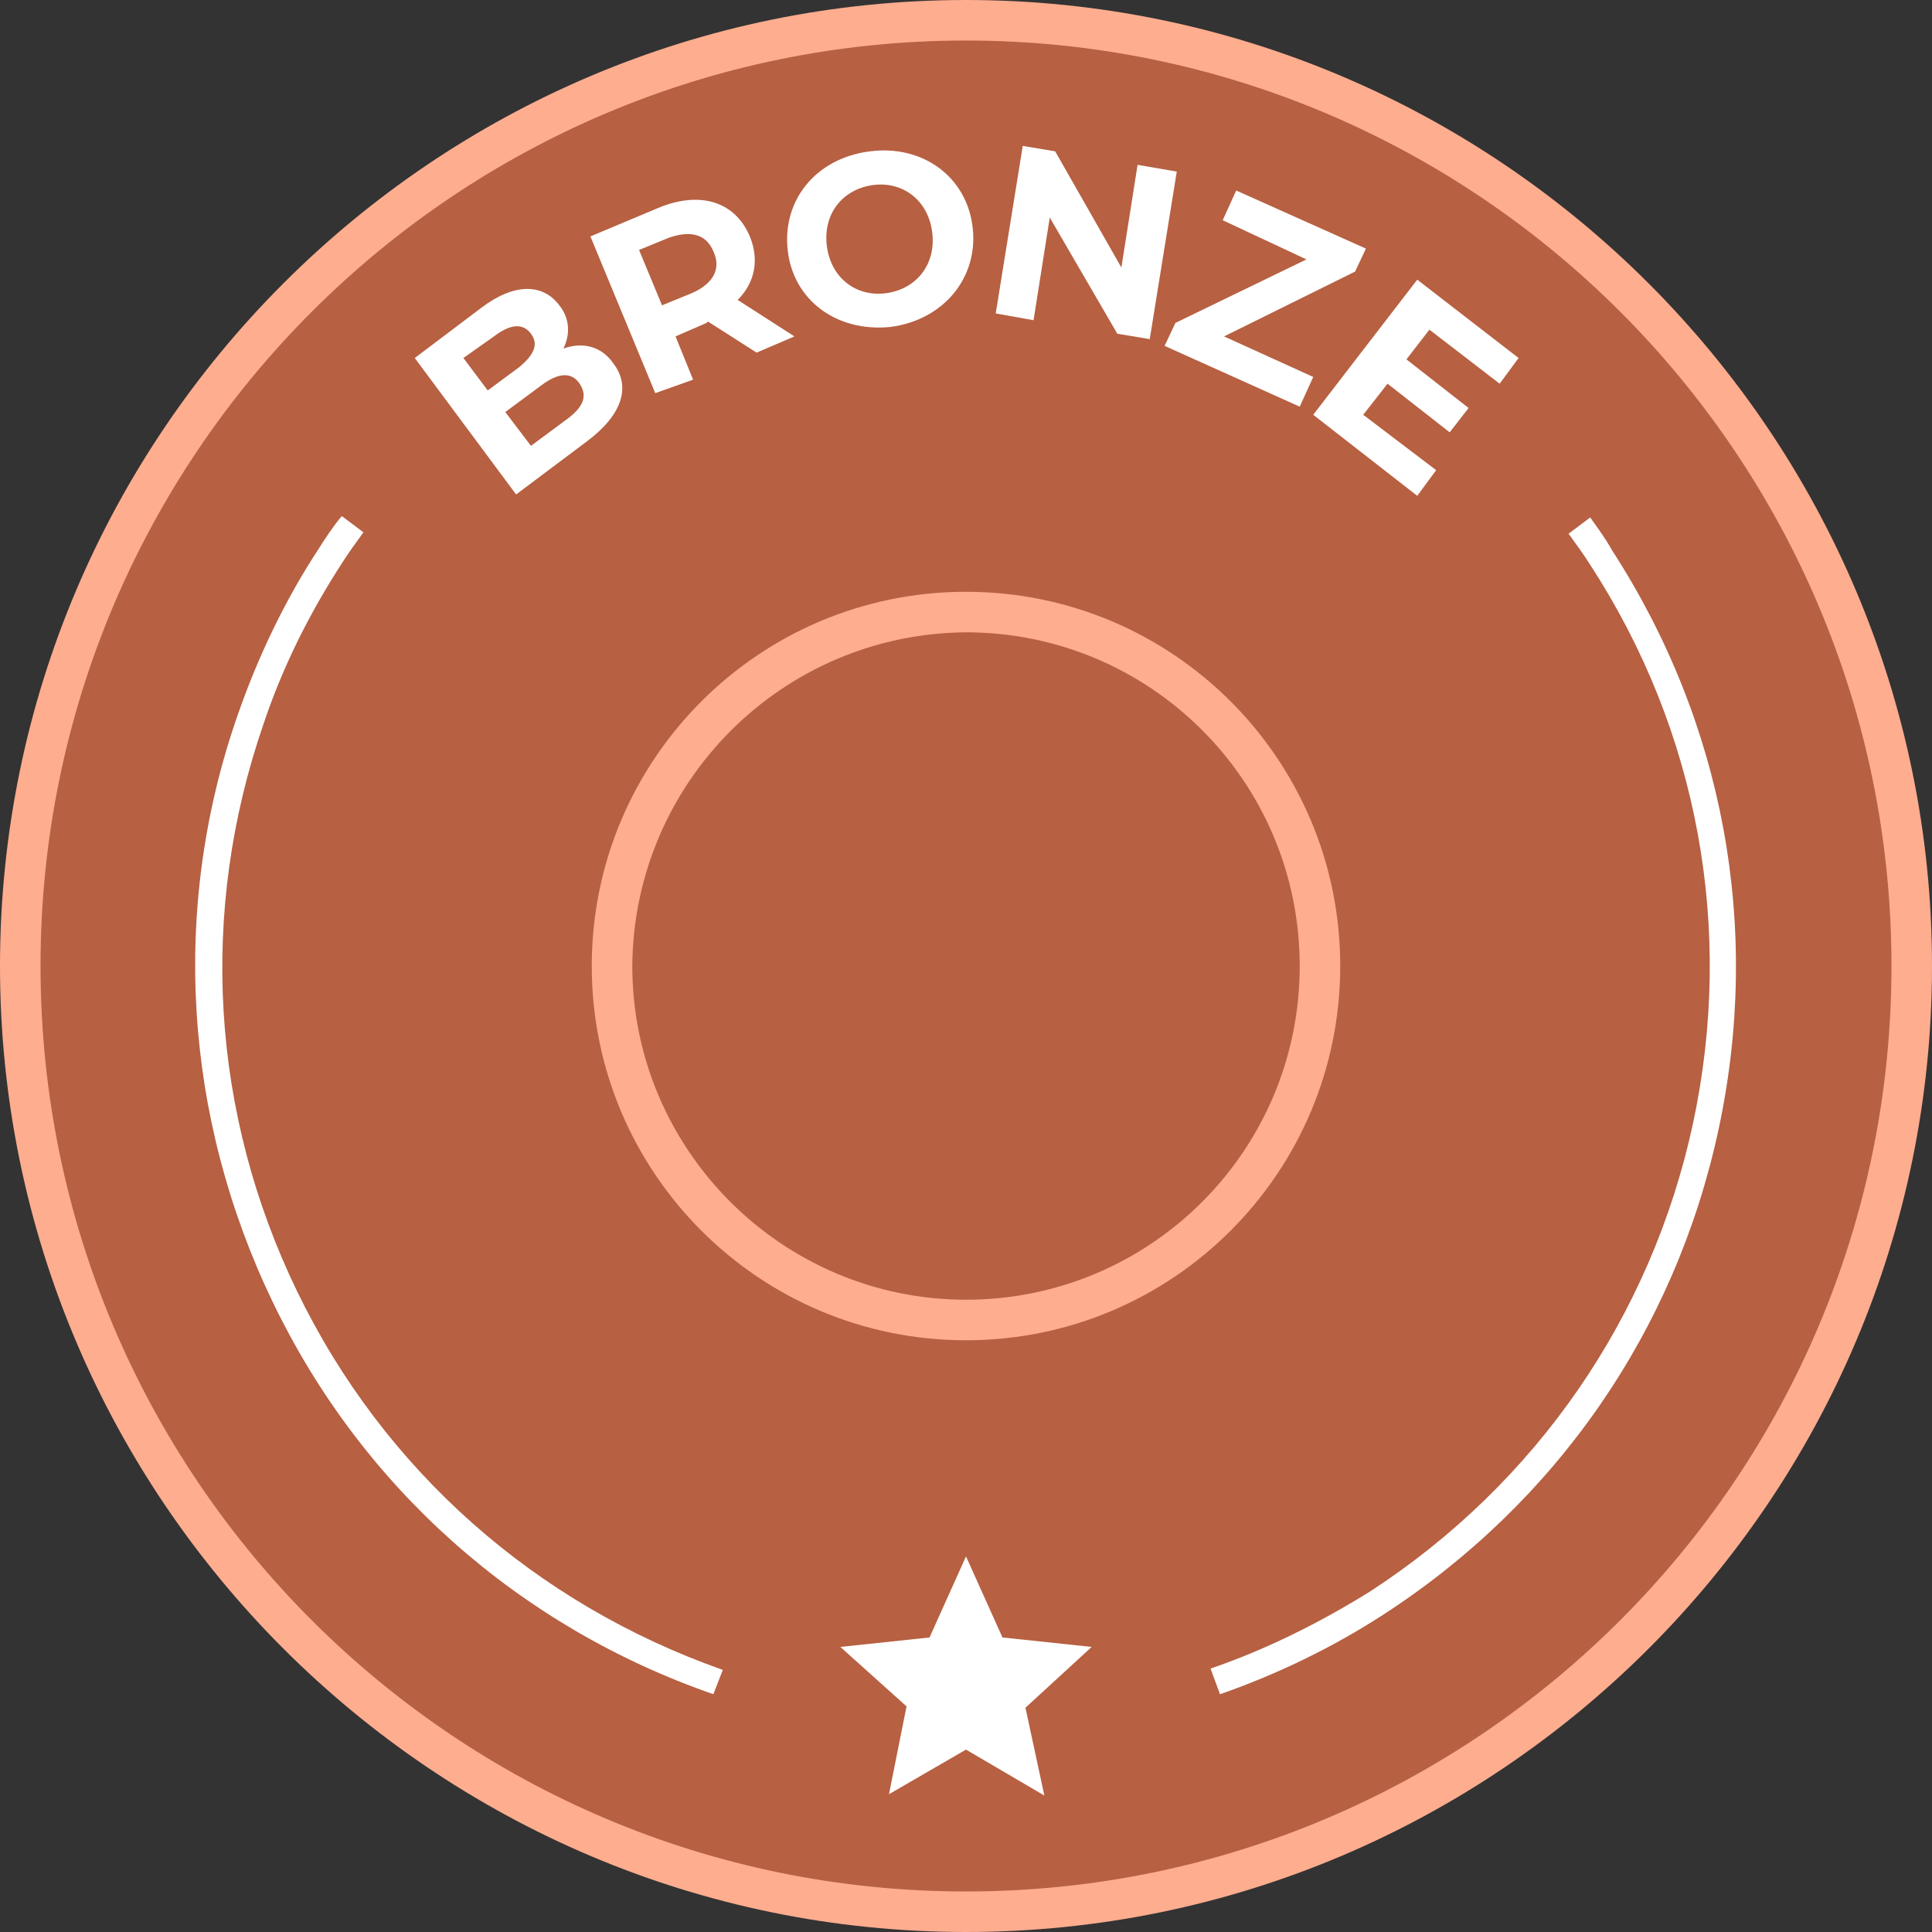 <svg width="140" height="140" viewBox="0 0 140 140" fill="none" xmlns="http://www.w3.org/2000/svg">
<rect x="0" y="0" width="140" height="140" fill="#333333" stroke="none"/>
<path d="M138.531 70C138.531 107.888 107.888 138.532 70 138.532C32.112 138.532 1.469 107.888 1.469 70C1.469 32.112 32.112 1.469 70 1.469C107.888 1.469 138.531 32.112 138.531 70Z" fill="#B76042"/>
<path d="M70 140C31.427 140 0 108.573 0 70C0 31.427 31.427 0 70 0C108.573 0 140 31.427 140 70C140 108.573 108.573 140 70 140ZM70 2.937C32.993 2.937 2.937 32.993 2.937 70C2.937 107.007 32.993 137.063 70 137.063C107.007 137.063 137.063 107.007 137.063 70C137.063 32.993 107.007 2.937 70 2.937Z" fill="#FFAD8F"/>
<path d="M70 45.82C83.315 45.82 94.182 56.589 94.182 70.002C94.182 83.414 83.315 94.183 70 94.183C56.685 94.183 45.818 83.316 45.818 70.002C45.916 56.687 56.685 45.918 70 45.82ZM70 42.883C55.021 42.883 42.881 55.023 42.881 70.002C42.881 84.981 55.021 97.121 70 97.121C84.979 97.121 97.119 84.981 97.119 70.002C97.119 55.023 84.979 42.883 70 42.883Z" fill="#FFAD8F"/>
<path d="M74.308 123.748L75.678 130.112L70 126.783L64.419 130.014L65.692 123.65L60.895 119.343L67.357 118.657L70 112.783L72.643 118.657L79.105 119.343L74.308 123.748Z" fill="white"/>
<path d="M51.693 122.769C37.595 117.874 26.238 107.79 19.776 94.377C13.315 80.965 12.336 65.79 17.231 51.79C18.7 47.58 20.657 43.468 23.105 39.748C23.595 38.965 24.182 38.084 24.769 37.398L26.336 38.573C25.846 39.259 25.259 40.042 24.769 40.825C22.42 44.447 20.462 48.364 19.091 52.475C14.392 66.084 15.273 80.671 21.539 93.594C27.804 106.517 38.769 116.21 52.378 121.007L51.693 122.769Z" fill="white"/>
<path d="M88.406 122.771L87.721 120.911C91.734 119.54 95.65 117.582 99.273 115.33C111.315 107.498 119.637 95.456 122.672 81.456C125.706 67.358 123.063 52.967 115.231 40.925C114.741 40.141 114.154 39.358 113.665 38.673L115.231 37.498C115.72 38.183 116.308 38.967 116.797 39.848C124.923 52.379 127.665 67.26 124.532 81.848C121.399 96.435 112.783 108.869 100.252 116.995C96.63 119.344 92.616 121.302 88.406 122.771Z" fill="white"/>
<path d="M44.447 26.335C45.72 27.999 45.133 30.055 42.489 32.013L37.399 35.831L30.056 25.943L34.853 22.321C37.301 20.46 39.357 20.558 40.531 22.125C41.315 23.104 41.315 24.279 40.825 25.258C42.196 24.768 43.566 25.062 44.447 26.335ZM33.58 25.943L35.343 28.293L37.594 26.628C38.671 25.747 39.063 24.964 38.475 24.181C37.888 23.398 37.007 23.495 35.93 24.279L33.58 25.943ZM42 27.803C41.413 26.922 40.434 27.02 39.259 27.901L36.615 29.859L38.475 32.307L41.119 30.349C42.294 29.468 42.587 28.684 42 27.803Z" fill="white"/>
<path d="M54.825 25.552L51.301 23.3L51.203 23.398L48.951 24.377L50.224 27.51L47.483 28.489L42.783 17.132L47.678 15.076C50.713 13.804 53.259 14.587 54.336 17.132C55.021 18.797 54.727 20.461 53.455 21.734L57.566 24.377L54.825 25.552ZM48.462 17.23L46.308 18.111L47.972 22.125L50.126 21.244C51.692 20.559 52.28 19.482 51.692 18.209C51.203 17.035 50.126 16.643 48.462 17.23Z" fill="white"/>
<path d="M57.077 18.111C56.685 14.489 59.133 11.454 63.049 10.965C66.867 10.475 70.098 12.825 70.49 16.545C70.881 20.168 68.336 23.202 64.517 23.692C60.601 24.084 57.468 21.734 57.077 18.111ZM67.552 16.839C67.259 14.489 65.398 13.118 63.245 13.412C61.091 13.706 59.622 15.468 59.916 17.818C60.21 20.168 62.07 21.538 64.224 21.244C66.378 20.951 67.846 19.188 67.552 16.839Z" fill="white"/>
<path d="M85.273 12.434L83.315 24.574L80.965 24.183L76.07 15.763L74.895 23.204L72.154 22.714L74.112 10.574L76.462 10.966L81.259 19.385L82.433 11.945L85.273 12.434Z" fill="white"/>
<path d="M95.161 27.315L94.182 29.469L84.392 25.063L85.175 23.399L94.671 18.798L88.601 15.959L89.58 13.805L98.979 18.015L98.196 19.679L88.699 24.378L95.161 27.315Z" fill="white"/>
<path d="M104.07 34.07L102.699 35.93L95.161 30.056L102.699 20.266L110.042 25.944L108.671 27.804L103.58 23.888L101.916 26.042L106.42 29.566L105.049 31.329L100.546 27.804L98.783 30.056L104.07 34.07Z" fill="white"/>
</svg>
